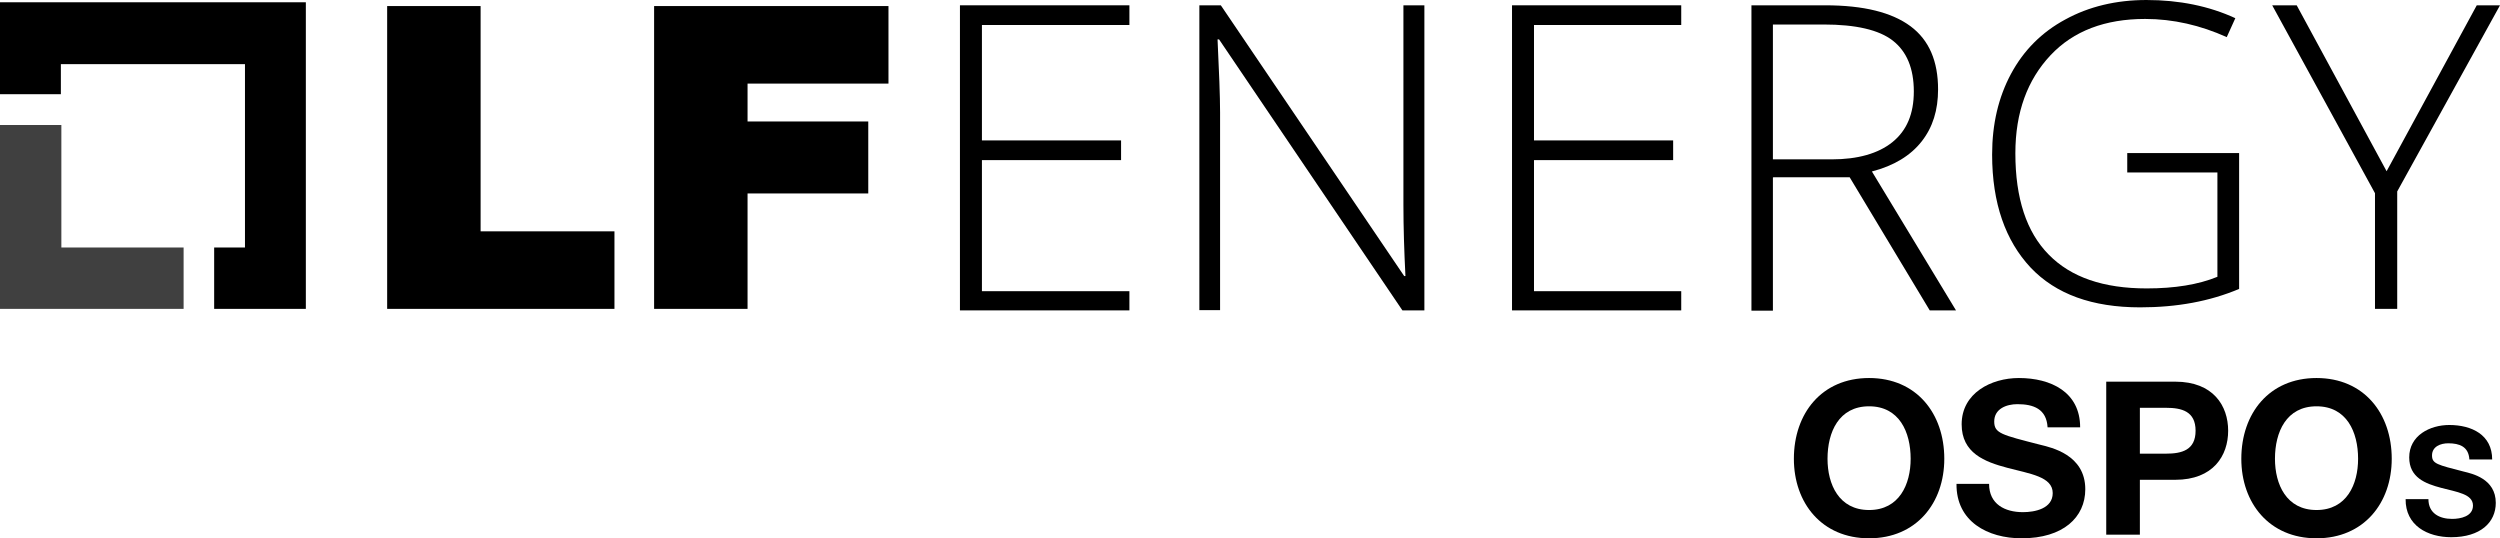 <?xml version="1.0" encoding="UTF-8"?>
<svg id="Logo" xmlns="http://www.w3.org/2000/svg" version="1.1" viewBox="0 0 413.781 89.095">
  <!-- Generator: Adobe Illustrator 30.1.0, SVG Export Plug-In . SVG Version: 2.1.1 Build 136)  -->
  <defs>
    <style>
      .st0 {
        opacity: .75;
      }
    </style>
  </defs>
  <g>
    <polygon class="st0" points="10.157 40.964 10.157 20.691 0 20.691 0 51.122 30.389 51.122 30.389 40.964 10.157 40.964"/>
    <polygon points="50.62 .376 0 .376 0 15.592 10.074 15.592 10.074 10.617 40.546 10.617 40.546 40.964 35.447 40.964 35.447 51.122 50.62 51.122 50.62 .376"/>
    <polygon points="64.08 1.003 79.546 1.003 79.546 38.289 101.7 38.289 101.7 51.122 64.08 51.122 64.08 1.003"/>
    <polygon points="108.305 1.003 147.053 1.003 147.053 13.836 123.729 13.836 123.729 20.106 143.709 20.106 143.709 32.019 123.729 32.019 123.729 51.122 108.263 51.122 108.263 1.003 108.305 1.003"/>
    <polygon points="186.931 51.373 158.883 51.373 158.883 .878 186.931 .878 186.931 4.138 162.52 4.138 162.52 23.241 185.552 23.241 185.552 26.501 162.52 26.501 162.52 48.196 186.931 48.196 186.931 51.373"/>
    <path d="M235.754,51.373h-3.637l-30.347-44.852h-.251c.251,5.309.418,9.363.418,12.08v32.73h-3.428V.878h3.553l30.347,44.81h.209c-.209-4.138-.334-8.109-.334-11.788V.878h3.469v50.495h0Z"/>
    <polygon points="278.265 51.373 250.258 51.373 250.258 .878 278.265 .878 278.265 4.138 253.895 4.138 253.895 23.241 276.927 23.241 276.927 26.501 253.895 26.501 253.895 48.196 278.265 48.196 278.265 51.373"/>
    <path d="M293.438,29.386v22.029h-3.553V.878h12.206c6.354,0,11.035,1.17,14.128,3.469s4.556,5.81,4.556,10.45c0,3.428-.878,6.27-2.717,8.611-1.839,2.341-4.556,4.013-8.235,4.974l13.919,22.99h-4.347l-13.251-22.029h-12.665v.042h-.042ZM293.438,26.376h9.739c4.305,0,7.691-.961,10.032-2.842,2.383-1.923,3.553-4.682,3.553-8.402,0-3.804-1.17-6.604-3.469-8.402-2.299-1.797-6.145-2.675-11.453-2.675h-8.402v22.321h0Z"/>
    <path d="M352.126,25.331h18.476v22.489c-4.849,2.048-10.283,3.051-16.386,3.051-7.9,0-13.961-2.174-18.141-6.604-4.138-4.431-6.354-10.617-6.354-18.685,0-5.058,1.045-9.489,3.135-13.376,2.09-3.887,5.1-6.897,8.987-8.987,3.887-2.132,8.402-3.219,13.418-3.219,5.434,0,10.366,1.003,14.714,3.01l-1.421,3.135c-4.347-1.965-8.862-3.01-13.501-3.01-6.604,0-11.871,1.965-15.675,6.019s-5.81,9.405-5.81,16.219c0,7.44,1.839,13.042,5.518,16.762,3.678,3.762,9.071,5.601,16.219,5.601,4.64,0,8.527-.627,11.704-1.923v-17.264h-14.923v-3.219c.125,0,.042,0,.042,0Z"/>
    <polygon points="395.013 28.341 409.936 .878 413.781 .878 396.769 31.685 396.769 51.122 393.09 51.122 393.09 31.977 376.077 .878 380.132 .878 395.013 28.341"/>
  </g>
  <g>
    <path d="M309.357,62.567c7.838,0,12.448,5.852,12.448,13.37,0,7.306-4.61,13.158-12.448,13.158s-12.448-5.852-12.448-13.158c0-7.518,4.61-13.37,12.448-13.37ZM309.357,84.414c5,0,6.88-4.256,6.88-8.477,0-4.433-1.88-8.689-6.88-8.689s-6.88,4.256-6.88,8.689c0,4.22,1.879,8.477,6.88,8.477Z"/>
    <path d="M329.218,80.087c0,3.369,2.625,4.681,5.603,4.681,1.951,0,4.929-.567,4.929-3.156,0-2.731-3.794-3.192-7.518-4.185-3.759-.993-7.554-2.447-7.554-7.2,0-5.178,4.894-7.661,9.469-7.661,5.284,0,10.143,2.305,10.143,8.157h-5.39c-.177-3.05-2.341-3.83-5.001-3.83-1.773,0-3.83.745-3.83,2.873,0,1.951,1.205,2.199,7.554,3.83,1.844.461,7.518,1.632,7.518,7.377,0,4.646-3.653,8.122-10.533,8.122-5.604,0-10.852-2.766-10.782-9.008h5.391Z"/>
    <path d="M348.608,63.17h11.42c6.313,0,8.76,4.008,8.76,8.122s-2.447,8.121-8.76,8.121h-5.852v9.079h-5.568v-25.322ZM354.176,75.086h4.326c2.589,0,4.894-.567,4.894-3.794s-2.305-3.795-4.894-3.795h-4.326v7.589Z"/>
    <path d="M383.414,62.567c7.838,0,12.448,5.852,12.448,13.37,0,7.306-4.61,13.158-12.448,13.158s-12.448-5.852-12.448-13.158c0-7.518,4.61-13.37,12.448-13.37ZM383.414,84.414c5,0,6.88-4.256,6.88-8.477,0-4.433-1.88-8.689-6.88-8.689s-6.88,4.256-6.88,8.689c0,4.22,1.879,8.477,6.88,8.477Z"/>
    <path d="M401.933,82.607c0,2.359,1.837,3.277,3.923,3.277,1.366,0,3.452-.397,3.452-2.21,0-1.912-2.657-2.235-5.264-2.93-2.632-.695-5.289-1.713-5.289-5.04,0-3.625,3.426-5.363,6.629-5.363,3.7,0,7.102,1.614,7.102,5.71h-3.774c-.124-2.135-1.638-2.681-3.501-2.681-1.241,0-2.681.521-2.681,2.011,0,1.366.844,1.539,5.288,2.682,1.291.323,5.264,1.142,5.264,5.165,0,3.253-2.557,5.686-7.374,5.686-3.923,0-7.598-1.937-7.549-6.307h3.774Z"/>
  </g>
</svg>